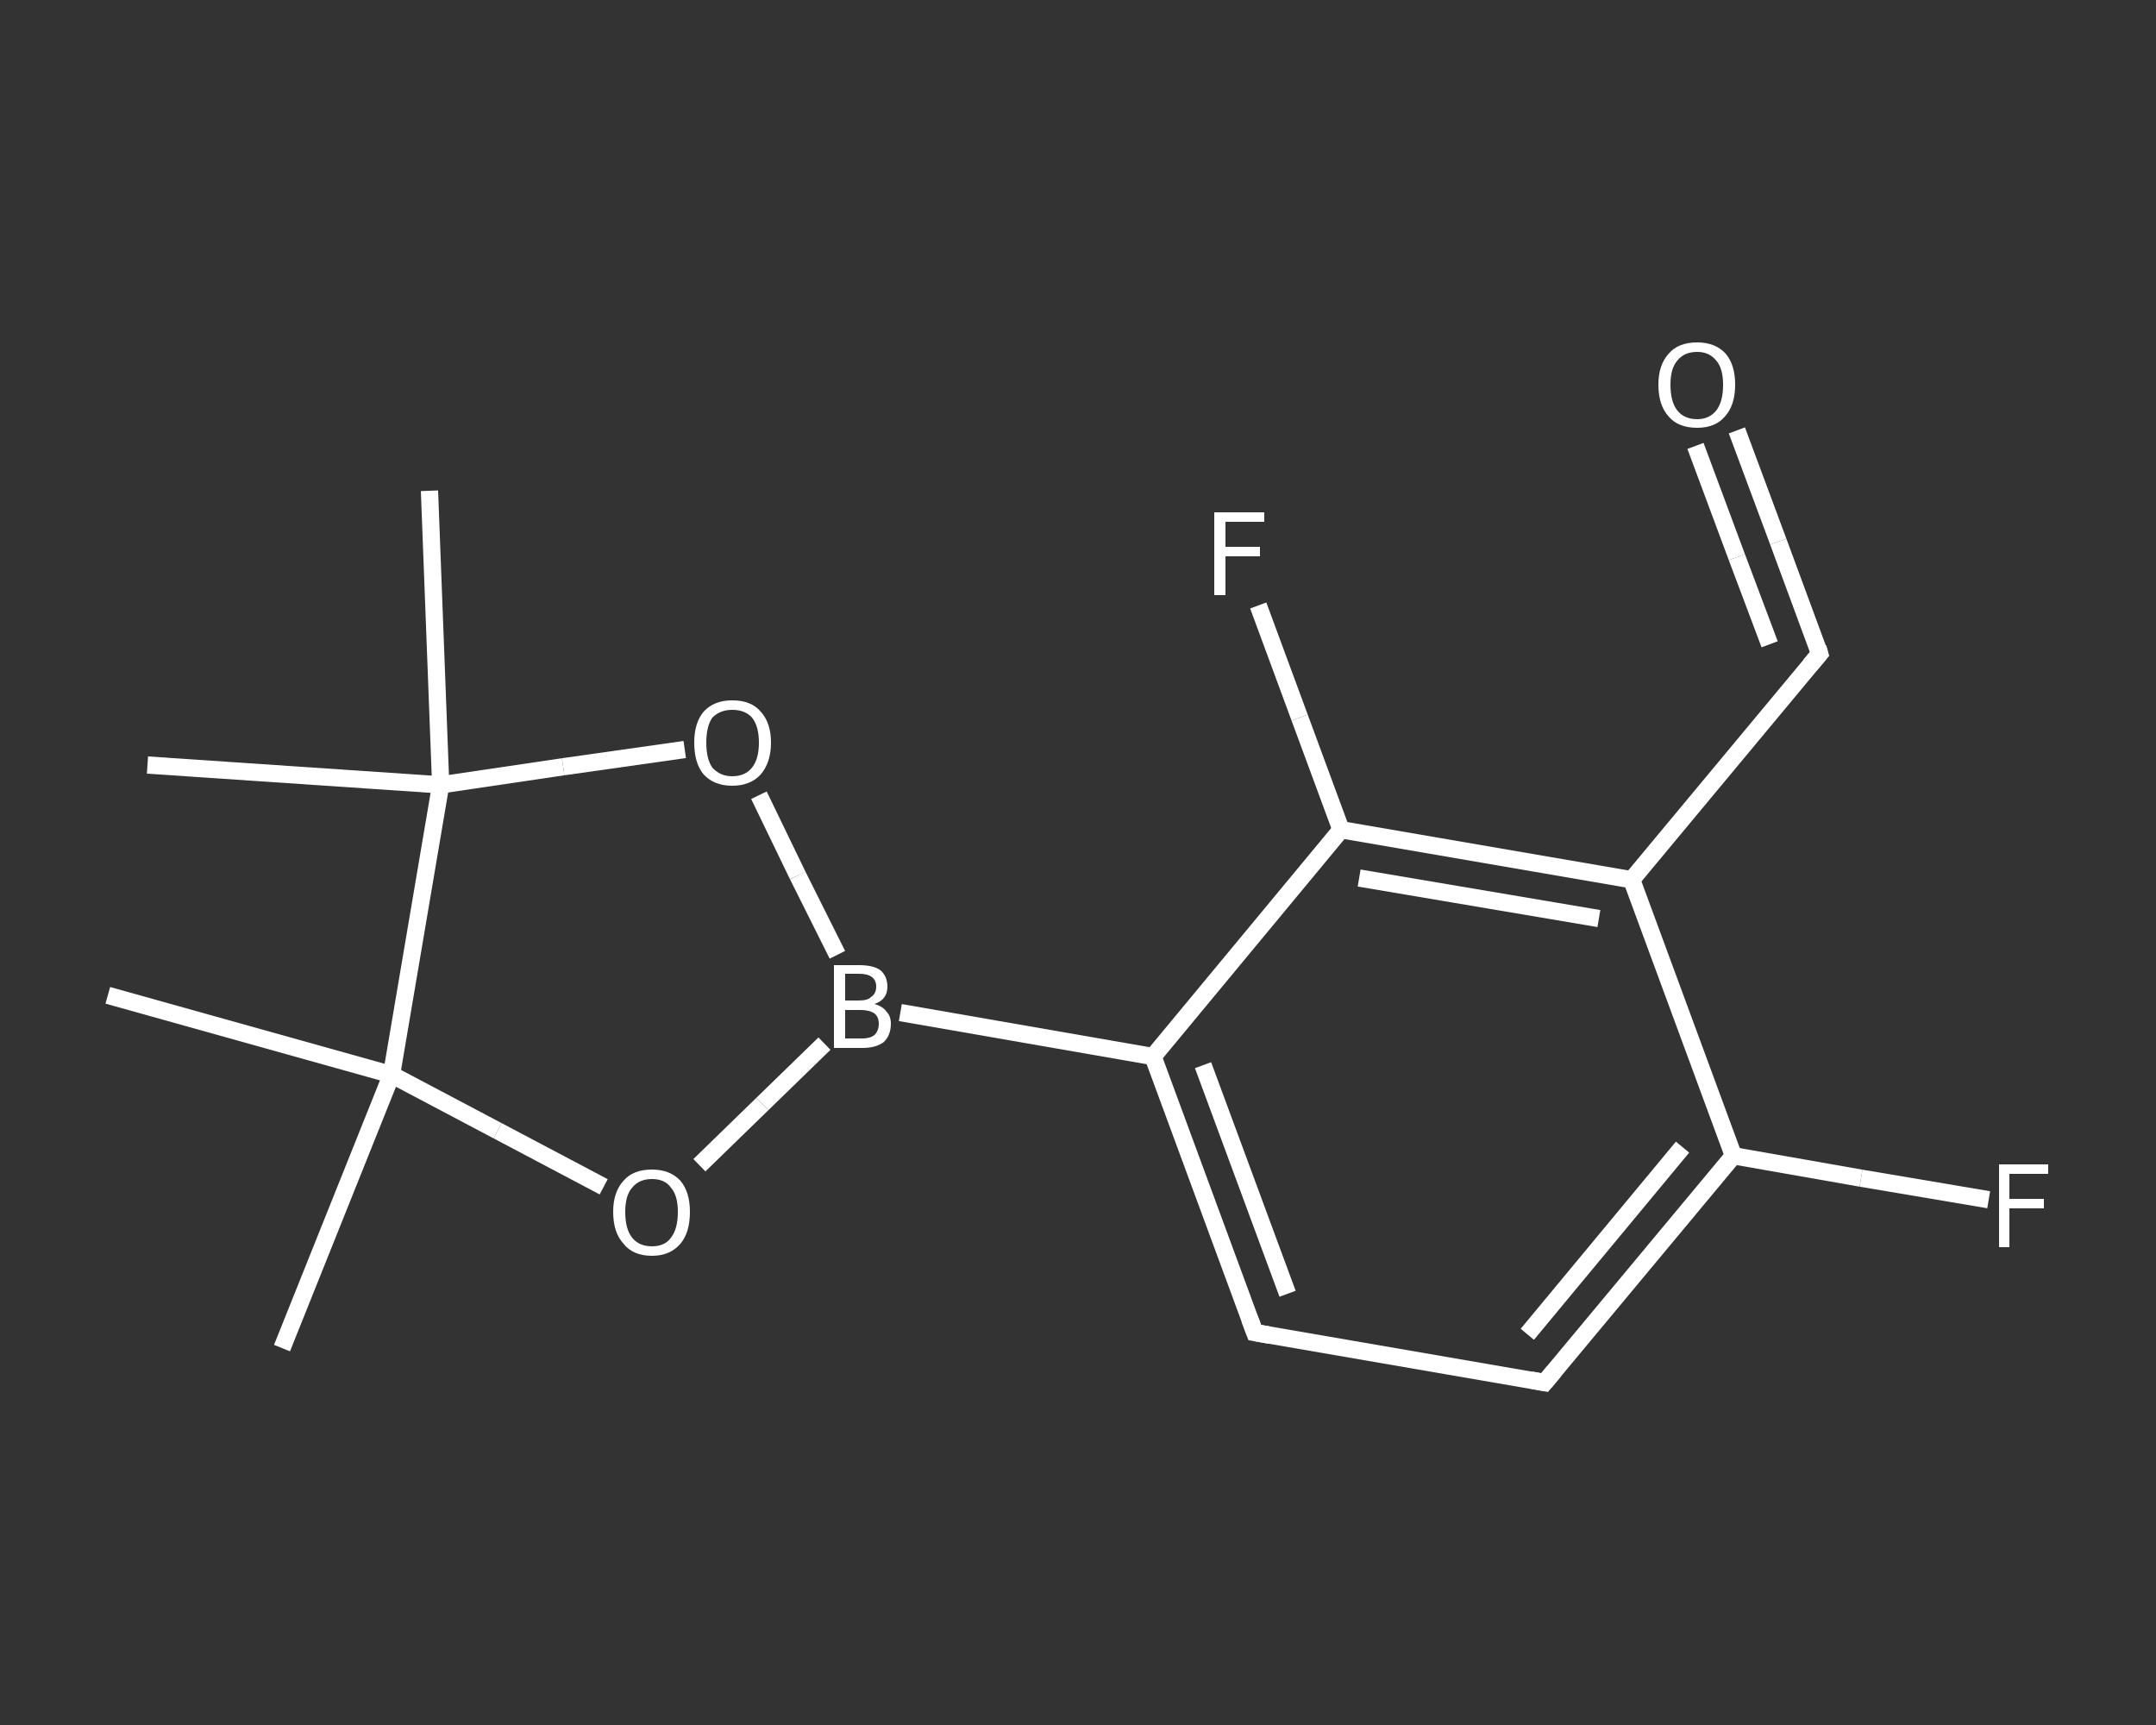 <?xml version='1.0' encoding='iso-8859-1'?>
<svg version='1.1' baseProfile='full'
              xmlns='http://www.w3.org/2000/svg'
                      xmlns:rdkit='http://www.rdkit.org/xml'
                      xmlns:xlink='http://www.w3.org/1999/xlink'
                  xml:space='preserve'
width='250px' height='200px' viewBox='0 0 250 200'>
<rect x="0" y="0" width="250" height="200" fill="#333333" stroke="none"/>
<!-- END OF HEADER -->
<rect style='opacity:1.0;fill:transparent;stroke:none' width='250.0' height='200.0' x='0.0' y='0.0'> </rect>
<path class='bond-0 atom-0 atom-1' d='M 32.7,156.3 L 45.4,124.6' style='fill:none;fill-rule:evenodd;stroke:#FFFFFF;stroke-width:2.0px;stroke-linecap:butt;stroke-linejoin:miter;stroke-opacity:1' />
<path class='bond-1 atom-1 atom-2' d='M 45.4,124.6 L 12.5,115.4' style='fill:none;fill-rule:evenodd;stroke:#FFFFFF;stroke-width:2.0px;stroke-linecap:butt;stroke-linejoin:miter;stroke-opacity:1' />
<path class='bond-2 atom-1 atom-3' d='M 45.4,124.6 L 57.7,131.1' style='fill:none;fill-rule:evenodd;stroke:#FFFFFF;stroke-width:2.0px;stroke-linecap:butt;stroke-linejoin:miter;stroke-opacity:1' />
<path class='bond-2 atom-1 atom-3' d='M 57.7,131.1 L 70.0,137.6' style='fill:none;fill-rule:evenodd;stroke:#FFFFFF;stroke-width:2.0px;stroke-linecap:butt;stroke-linejoin:miter;stroke-opacity:1' />
<path class='bond-3 atom-3 atom-4' d='M 81.1,135.1 L 88.4,128.0' style='fill:none;fill-rule:evenodd;stroke:#FFFFFF;stroke-width:2.0px;stroke-linecap:butt;stroke-linejoin:miter;stroke-opacity:1' />
<path class='bond-3 atom-3 atom-4' d='M 88.4,128.0 L 95.6,121.0' style='fill:none;fill-rule:evenodd;stroke:#FFFFFF;stroke-width:2.0px;stroke-linecap:butt;stroke-linejoin:miter;stroke-opacity:1' />
<path class='bond-4 atom-4 atom-5' d='M 104.4,117.4 L 133.7,122.5' style='fill:none;fill-rule:evenodd;stroke:#FFFFFF;stroke-width:2.0px;stroke-linecap:butt;stroke-linejoin:miter;stroke-opacity:1' />
<path class='bond-5 atom-5 atom-6' d='M 133.7,122.5 L 145.5,154.5' style='fill:none;fill-rule:evenodd;stroke:#FFFFFF;stroke-width:2.0px;stroke-linecap:butt;stroke-linejoin:miter;stroke-opacity:1' />
<path class='bond-5 atom-5 atom-6' d='M 139.5,123.5 L 149.3,150.0' style='fill:none;fill-rule:evenodd;stroke:#FFFFFF;stroke-width:2.0px;stroke-linecap:butt;stroke-linejoin:miter;stroke-opacity:1' />
<path class='bond-6 atom-6 atom-7' d='M 145.5,154.5 L 179.1,160.3' style='fill:none;fill-rule:evenodd;stroke:#FFFFFF;stroke-width:2.0px;stroke-linecap:butt;stroke-linejoin:miter;stroke-opacity:1' />
<path class='bond-7 atom-7 atom-8' d='M 179.1,160.3 L 201.0,134.0' style='fill:none;fill-rule:evenodd;stroke:#FFFFFF;stroke-width:2.0px;stroke-linecap:butt;stroke-linejoin:miter;stroke-opacity:1' />
<path class='bond-7 atom-7 atom-8' d='M 177.1,154.7 L 195.1,133.0' style='fill:none;fill-rule:evenodd;stroke:#FFFFFF;stroke-width:2.0px;stroke-linecap:butt;stroke-linejoin:miter;stroke-opacity:1' />
<path class='bond-8 atom-8 atom-9' d='M 201.0,134.0 L 215.8,136.6' style='fill:none;fill-rule:evenodd;stroke:#FFFFFF;stroke-width:2.0px;stroke-linecap:butt;stroke-linejoin:miter;stroke-opacity:1' />
<path class='bond-8 atom-8 atom-9' d='M 215.8,136.6 L 230.6,139.1' style='fill:none;fill-rule:evenodd;stroke:#FFFFFF;stroke-width:2.0px;stroke-linecap:butt;stroke-linejoin:miter;stroke-opacity:1' />
<path class='bond-9 atom-8 atom-10' d='M 201.0,134.0 L 189.2,102.0' style='fill:none;fill-rule:evenodd;stroke:#FFFFFF;stroke-width:2.0px;stroke-linecap:butt;stroke-linejoin:miter;stroke-opacity:1' />
<path class='bond-10 atom-10 atom-11' d='M 189.2,102.0 L 211.0,75.8' style='fill:none;fill-rule:evenodd;stroke:#FFFFFF;stroke-width:2.0px;stroke-linecap:butt;stroke-linejoin:miter;stroke-opacity:1' />
<path class='bond-11 atom-11 atom-12' d='M 211.0,75.8 L 206.2,62.8' style='fill:none;fill-rule:evenodd;stroke:#FFFFFF;stroke-width:2.0px;stroke-linecap:butt;stroke-linejoin:miter;stroke-opacity:1' />
<path class='bond-11 atom-11 atom-12' d='M 206.2,62.8 L 201.4,49.9' style='fill:none;fill-rule:evenodd;stroke:#FFFFFF;stroke-width:2.0px;stroke-linecap:butt;stroke-linejoin:miter;stroke-opacity:1' />
<path class='bond-11 atom-11 atom-12' d='M 205.2,74.7 L 201.4,64.6' style='fill:none;fill-rule:evenodd;stroke:#FFFFFF;stroke-width:2.0px;stroke-linecap:butt;stroke-linejoin:miter;stroke-opacity:1' />
<path class='bond-11 atom-11 atom-12' d='M 201.4,64.6 L 196.6,51.7' style='fill:none;fill-rule:evenodd;stroke:#FFFFFF;stroke-width:2.0px;stroke-linecap:butt;stroke-linejoin:miter;stroke-opacity:1' />
<path class='bond-12 atom-10 atom-13' d='M 189.2,102.0 L 155.5,96.2' style='fill:none;fill-rule:evenodd;stroke:#FFFFFF;stroke-width:2.0px;stroke-linecap:butt;stroke-linejoin:miter;stroke-opacity:1' />
<path class='bond-12 atom-10 atom-13' d='M 185.4,106.5 L 157.6,101.8' style='fill:none;fill-rule:evenodd;stroke:#FFFFFF;stroke-width:2.0px;stroke-linecap:butt;stroke-linejoin:miter;stroke-opacity:1' />
<path class='bond-13 atom-13 atom-14' d='M 155.5,96.2 L 150.7,83.2' style='fill:none;fill-rule:evenodd;stroke:#FFFFFF;stroke-width:2.0px;stroke-linecap:butt;stroke-linejoin:miter;stroke-opacity:1' />
<path class='bond-13 atom-13 atom-14' d='M 150.7,83.2 L 145.9,70.2' style='fill:none;fill-rule:evenodd;stroke:#FFFFFF;stroke-width:2.0px;stroke-linecap:butt;stroke-linejoin:miter;stroke-opacity:1' />
<path class='bond-14 atom-4 atom-15' d='M 97.1,110.7 L 92.5,101.5' style='fill:none;fill-rule:evenodd;stroke:#FFFFFF;stroke-width:2.0px;stroke-linecap:butt;stroke-linejoin:miter;stroke-opacity:1' />
<path class='bond-14 atom-4 atom-15' d='M 92.5,101.5 L 88.0,92.2' style='fill:none;fill-rule:evenodd;stroke:#FFFFFF;stroke-width:2.0px;stroke-linecap:butt;stroke-linejoin:miter;stroke-opacity:1' />
<path class='bond-15 atom-15 atom-16' d='M 79.4,86.9 L 65.3,88.9' style='fill:none;fill-rule:evenodd;stroke:#FFFFFF;stroke-width:2.0px;stroke-linecap:butt;stroke-linejoin:miter;stroke-opacity:1' />
<path class='bond-15 atom-15 atom-16' d='M 65.3,88.9 L 51.1,91.0' style='fill:none;fill-rule:evenodd;stroke:#FFFFFF;stroke-width:2.0px;stroke-linecap:butt;stroke-linejoin:miter;stroke-opacity:1' />
<path class='bond-16 atom-16 atom-17' d='M 51.1,91.0 L 17.1,88.7' style='fill:none;fill-rule:evenodd;stroke:#FFFFFF;stroke-width:2.0px;stroke-linecap:butt;stroke-linejoin:miter;stroke-opacity:1' />
<path class='bond-17 atom-16 atom-18' d='M 51.1,91.0 L 49.8,56.9' style='fill:none;fill-rule:evenodd;stroke:#FFFFFF;stroke-width:2.0px;stroke-linecap:butt;stroke-linejoin:miter;stroke-opacity:1' />
<path class='bond-18 atom-16 atom-1' d='M 51.1,91.0 L 45.4,124.6' style='fill:none;fill-rule:evenodd;stroke:#FFFFFF;stroke-width:2.0px;stroke-linecap:butt;stroke-linejoin:miter;stroke-opacity:1' />
<path class='bond-19 atom-13 atom-5' d='M 155.5,96.2 L 133.7,122.5' style='fill:none;fill-rule:evenodd;stroke:#FFFFFF;stroke-width:2.0px;stroke-linecap:butt;stroke-linejoin:miter;stroke-opacity:1' />
<path d='M 144.9,152.9 L 145.5,154.5 L 147.2,154.8' style='fill:none;stroke:#FFFFFF;stroke-width:2.0px;stroke-linecap:butt;stroke-linejoin:miter;stroke-opacity:1;' />
<path d='M 177.5,160.0 L 179.1,160.3 L 180.2,159.0' style='fill:none;stroke:#FFFFFF;stroke-width:2.0px;stroke-linecap:butt;stroke-linejoin:miter;stroke-opacity:1;' />
<path d='M 209.9,77.1 L 211.0,75.8 L 210.8,75.1' style='fill:none;stroke:#FFFFFF;stroke-width:2.0px;stroke-linecap:butt;stroke-linejoin:miter;stroke-opacity:1;' />
<path class='atom-3' d='M 71.1 140.5
Q 71.1 138.2, 72.3 136.9
Q 73.4 135.6, 75.6 135.6
Q 77.7 135.6, 78.9 136.9
Q 80.0 138.2, 80.0 140.5
Q 80.0 142.9, 78.9 144.2
Q 77.7 145.6, 75.6 145.6
Q 73.4 145.6, 72.3 144.2
Q 71.1 142.9, 71.1 140.5
M 75.6 144.5
Q 77.1 144.5, 77.8 143.5
Q 78.6 142.5, 78.6 140.5
Q 78.6 138.6, 77.8 137.7
Q 77.1 136.7, 75.6 136.7
Q 74.1 136.7, 73.3 137.7
Q 72.5 138.6, 72.5 140.5
Q 72.5 142.5, 73.3 143.5
Q 74.1 144.5, 75.6 144.5
' fill='#FFFFFF'/>
<path class='atom-4' d='M 101.4 116.4
Q 102.4 116.7, 102.8 117.3
Q 103.3 117.8, 103.3 118.7
Q 103.3 120.0, 102.5 120.8
Q 101.6 121.5, 100.0 121.5
L 96.7 121.5
L 96.7 111.9
L 99.6 111.9
Q 101.3 111.9, 102.1 112.5
Q 102.9 113.2, 102.9 114.4
Q 102.9 115.9, 101.4 116.4
M 98.0 112.9
L 98.0 116.0
L 99.6 116.0
Q 100.6 116.0, 101.0 115.6
Q 101.6 115.2, 101.6 114.4
Q 101.6 112.9, 99.6 112.9
L 98.0 112.9
M 100.0 120.4
Q 100.9 120.4, 101.4 120.0
Q 101.9 119.5, 101.9 118.7
Q 101.9 117.9, 101.4 117.5
Q 100.8 117.1, 99.8 117.1
L 98.0 117.1
L 98.0 120.4
L 100.0 120.4
' fill='#FFFFFF'/>
<path class='atom-9' d='M 231.8 135.0
L 237.5 135.0
L 237.5 136.1
L 233.0 136.1
L 233.0 139.0
L 237.0 139.0
L 237.0 140.1
L 233.0 140.1
L 233.0 144.6
L 231.8 144.6
L 231.8 135.0
' fill='#FFFFFF'/>
<path class='atom-12' d='M 192.3 44.6
Q 192.3 42.3, 193.5 41.0
Q 194.6 39.7, 196.8 39.7
Q 198.9 39.7, 200.1 41.0
Q 201.2 42.3, 201.2 44.6
Q 201.2 47.0, 200.0 48.3
Q 198.9 49.6, 196.8 49.6
Q 194.6 49.6, 193.5 48.3
Q 192.3 47.0, 192.3 44.6
M 196.8 48.6
Q 198.2 48.6, 199.0 47.6
Q 199.8 46.6, 199.8 44.6
Q 199.8 42.7, 199.0 41.8
Q 198.2 40.8, 196.8 40.8
Q 195.3 40.8, 194.5 41.8
Q 193.7 42.7, 193.7 44.6
Q 193.7 46.6, 194.5 47.6
Q 195.3 48.6, 196.8 48.6
' fill='#FFFFFF'/>
<path class='atom-14' d='M 140.8 59.4
L 146.6 59.4
L 146.6 60.5
L 142.1 60.5
L 142.1 63.4
L 146.1 63.4
L 146.1 64.5
L 142.1 64.5
L 142.1 69.0
L 140.8 69.0
L 140.8 59.4
' fill='#FFFFFF'/>
<path class='atom-15' d='M 80.5 86.1
Q 80.5 83.8, 81.6 82.5
Q 82.8 81.2, 84.9 81.2
Q 87.1 81.2, 88.2 82.5
Q 89.4 83.8, 89.4 86.1
Q 89.4 88.4, 88.2 89.8
Q 87.0 91.1, 84.9 91.1
Q 82.8 91.1, 81.6 89.8
Q 80.5 88.5, 80.5 86.1
M 84.9 90.0
Q 86.4 90.0, 87.2 89.0
Q 88.0 88.0, 88.0 86.1
Q 88.0 84.2, 87.2 83.2
Q 86.4 82.3, 84.9 82.3
Q 83.5 82.3, 82.6 83.2
Q 81.9 84.2, 81.9 86.1
Q 81.9 88.0, 82.6 89.0
Q 83.5 90.0, 84.9 90.0
' fill='#FFFFFF'/>
</svg>
